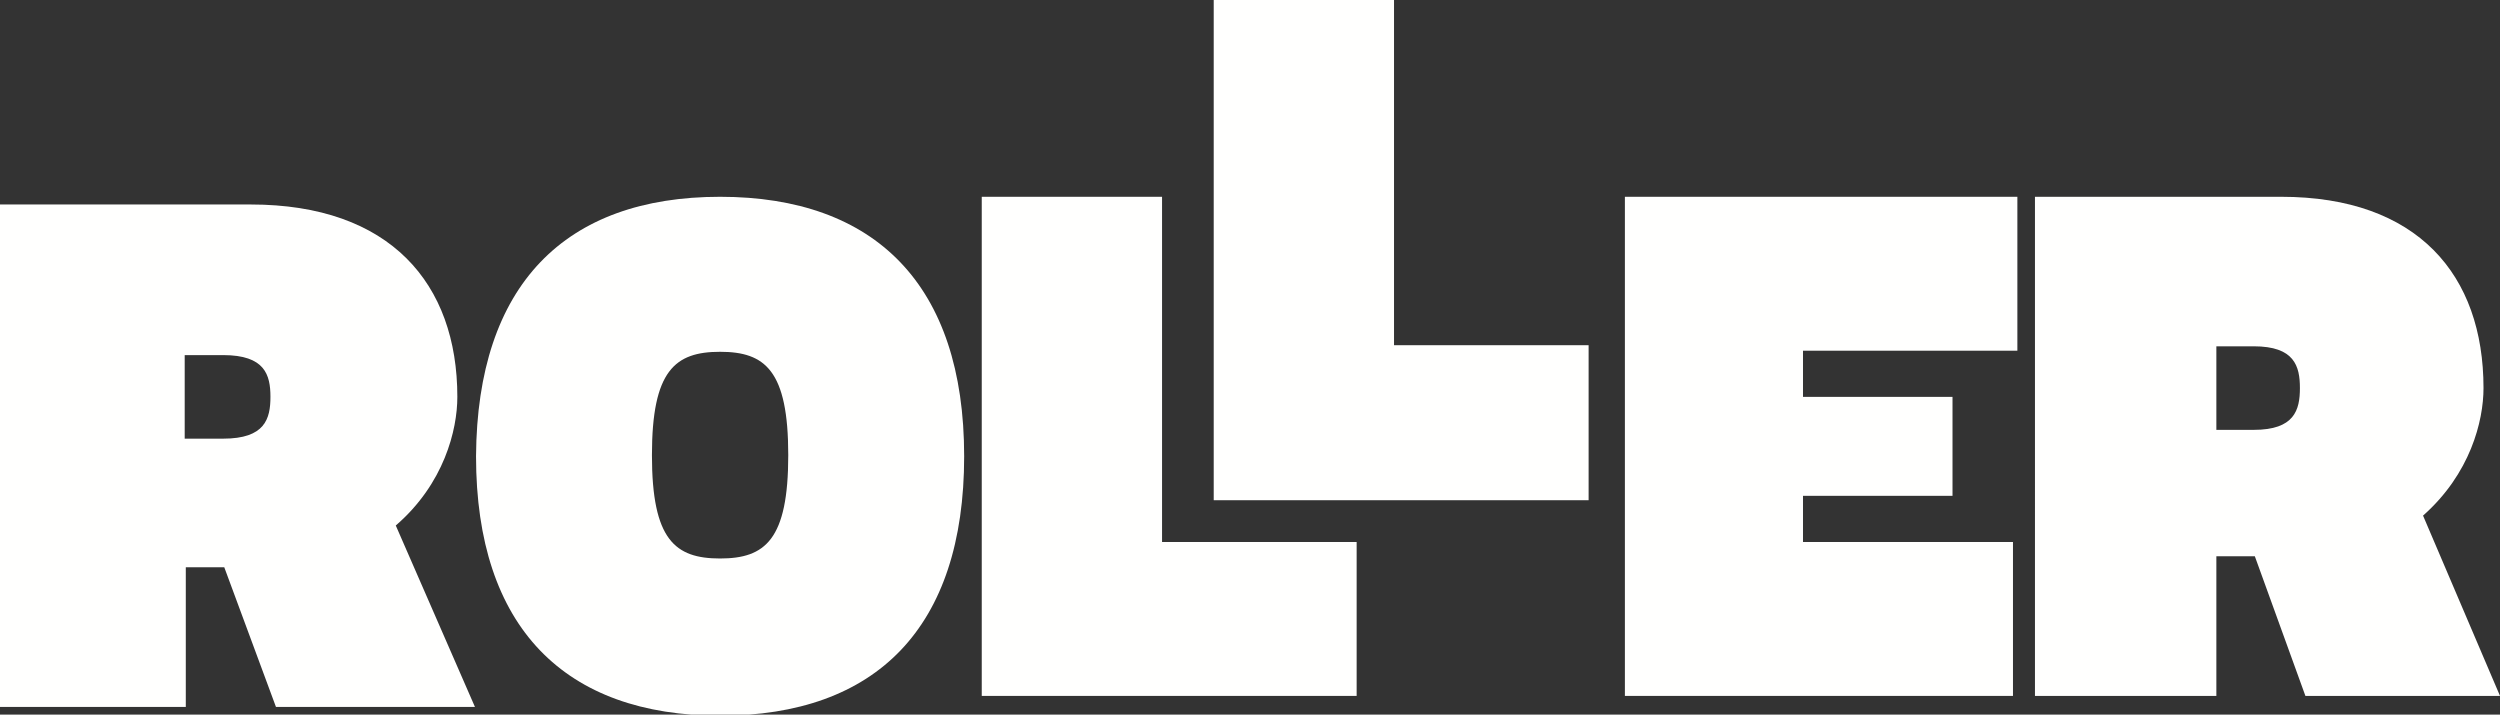 <svg version="1.1" id="Layer_1" xmlns:x="ns_extend;" xmlns:i="ns_ai;" xmlns:graph="ns_graphs;" xmlns="http://www.w3.org/2000/svg" xmlns:xlink="http://www.w3.org/1999/xlink" x="0px" y="0px" viewBox="0 0 227.4 65" style="enable-background:new 0 0 227.4 65;" xml:space="preserve">
 <rect x="0" y="0" width="227.4" height="65" fill="#333333" stroke="none"/>
 <style type="text/css">
  .st0{fill-rule:evenodd;clip-rule:evenodd;fill:#FFFFFE;}
 </style>
 <g>
  <polyline class="st0" points="89.3,63.3 89.3,17.9 105.7,17.9 105.7,49.3 123.4,49.3 123.4,63.3 89.3,63.3 	">
  </polyline>
  <polyline class="st0" points="110.4,0 110.4,45.5 144.5,45.5 144.5,31.4 126.8,31.4 126.8,0 110.4,0 	">
  </polyline>
  <polyline class="st0" points="147.8,17.9 183.5,17.9 183.5,31.9 164,31.9 164,36.1 177.6,36.1 177.6,45.1 164,45.1 164,49.3 
		183.1,49.3 183.1,63.3 147.8,63.3 147.8,17.9 	">
  </polyline>
  <path class="st0" d="M16.8,32.3v7.6h3.5c3.8,0,4.3-1.8,4.3-3.8c0-2-0.5-3.8-4.3-3.8H16.8z M36,47.8l7.2,16.5H25.1l-4.7-12.7h-3.5
		v12.7H0V18.6h22.8c12.7,0,18.8,7.2,18.8,17.5C41.6,39.1,40.4,44,36,47.8L36,47.8z M36,47.8">
  </path>
  <path class="st0" d="M65.5,50.8c4.1,0,6.2-1.7,6.2-9.4s-2.1-9.4-6.2-9.4c-4.1,0-6.2,1.7-6.2,9.4S61.4,50.8,65.5,50.8 M65.5,17.9
		c14.1,0,22.2,8,22.2,23.6c0,15.6-8,23.6-22.2,23.6c-14.1,0-22.2-8-22.2-23.6C43.4,25.9,51.4,17.9,65.5,17.9">
  </path>
  <path class="st0" d="M201.6,31.5v7.6h3.4c3.7,0,4.2-1.8,4.2-3.8c0-2-0.5-3.8-4.2-3.8H201.6z M220.4,46.9l7,16.4h-17.7l-4.6-12.7
		h-3.5v12.7h-16.5V17.9h22.4c12.4,0,18.4,7.1,18.4,17.4C225.9,38.3,224.7,43.1,220.4,46.9L220.4,46.9z M220.4,46.9">
  </path>
 </g>
</svg>